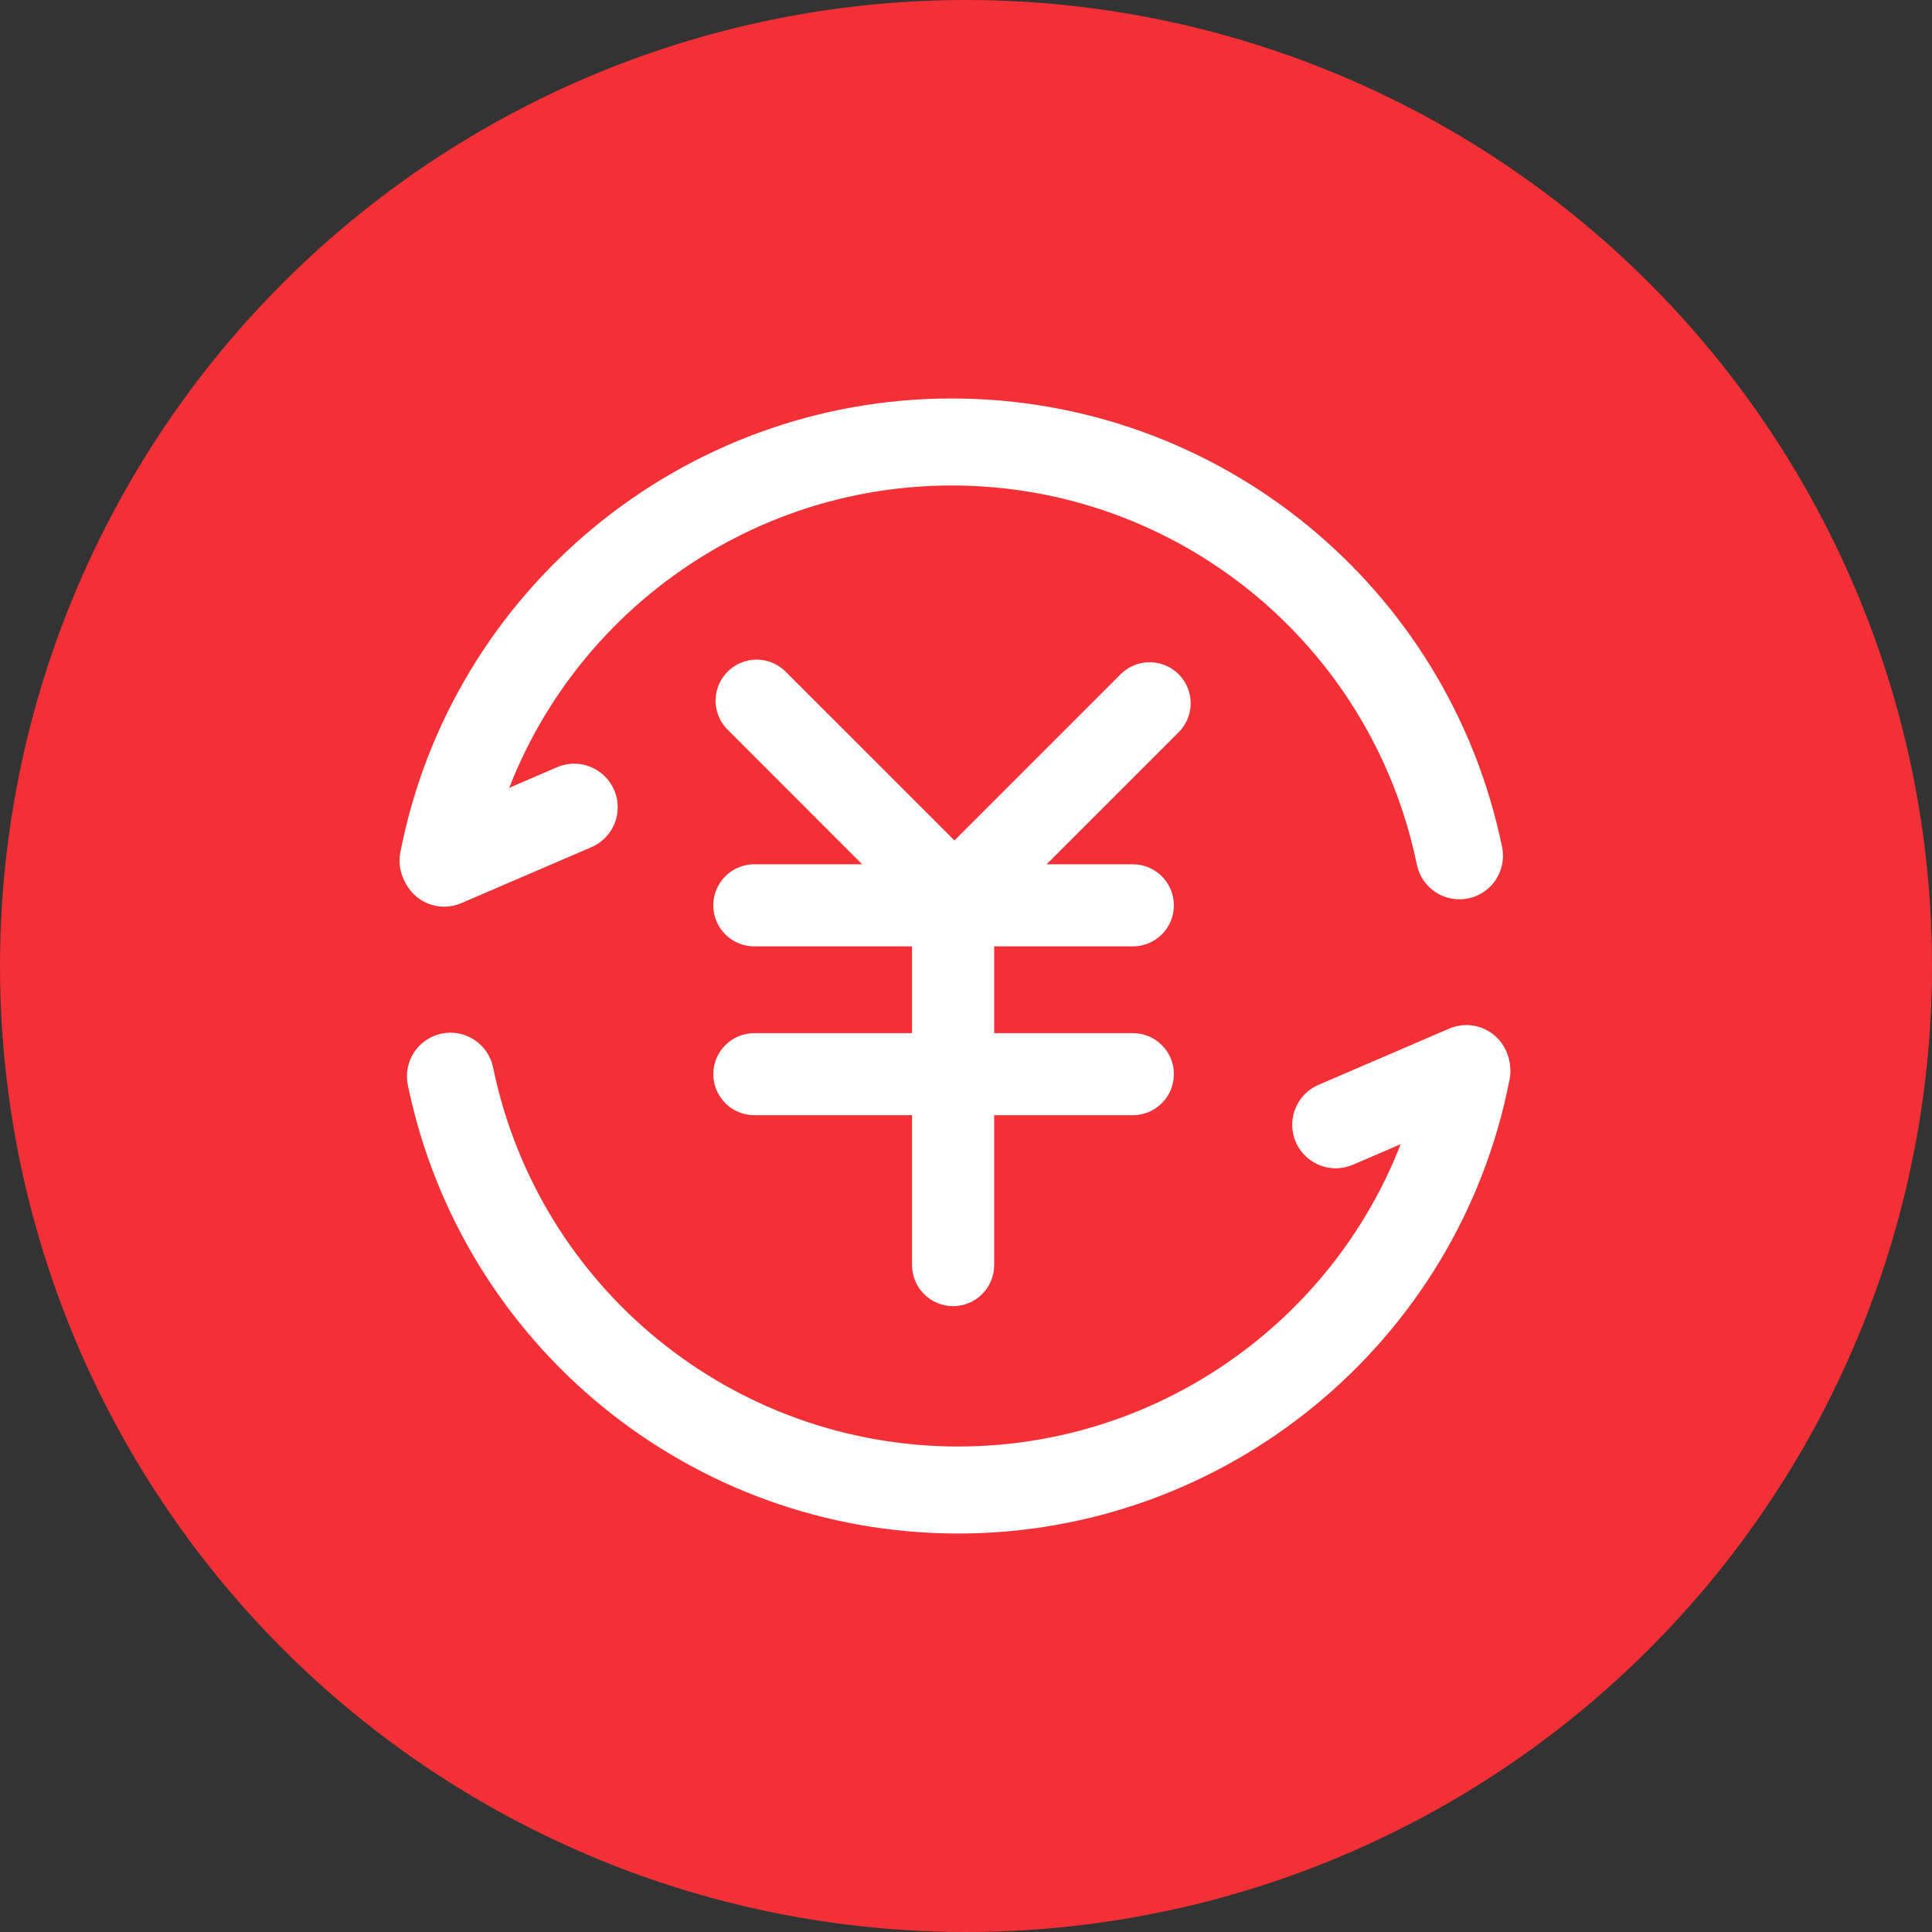 <?xml version="1.0" encoding="UTF-8"?>
<svg width="48px" height="48px" viewBox="0 0 48 48" version="1.1" xmlns="http://www.w3.org/2000/svg" xmlns:xlink="http://www.w3.org/1999/xlink">
    <rect x="0" y="0" width="48" height="48" fill="#333333" stroke="none"/>
    <title>编组 24</title>
    <g id="页面-1" stroke="none" stroke-width="1" fill="none" fill-rule="evenodd">
        <g id="合作加盟0911" transform="translate(-1091, -596)">
            <g id="编组-24" transform="translate(1091, 596)">
                <circle id="椭圆形备份-6" fill="#F33036" cx="24" cy="24" r="24"></circle>
                <g id="金融" transform="translate(10, 10)" fill="#FFFFFF" fill-rule="nonzero" stroke="#FFFFFF" stroke-linejoin="round" stroke-width="0.2">
                    <path d="M18.145,13.413 L8.741,13.413 C8.233,13.413 7.821,13.001 7.821,12.493 C7.821,11.985 8.233,11.573 8.741,11.573 L18.145,11.573 C18.653,11.573 19.065,11.985 19.065,12.493 C19.065,13.001 18.653,13.413 18.145,13.413 Z M18.145,17.607 L8.741,17.607 C8.233,17.607 7.822,17.195 7.822,16.687 C7.822,16.179 8.233,15.768 8.741,15.768 L18.145,15.768 C18.653,15.768 19.065,16.179 19.065,16.687 C19.065,17.195 18.653,17.607 18.145,17.607 L18.145,17.607 Z" id="形状"></path>
                    <path d="M13.68,22.351 C13.172,22.351 12.76,21.94 12.76,21.432 L12.76,12.493 C12.76,11.985 13.172,11.573 13.68,11.573 C14.188,11.573 14.6,11.985 14.6,12.493 L14.6,21.432 C14.6,21.676 14.503,21.909 14.33,22.082 C14.158,22.254 13.924,22.351 13.68,22.351 Z" id="路径"></path>
                    <path d="M13.34,12.871 C13.096,12.871 12.862,12.775 12.689,12.602 L8.159,8.069 C7.92,7.838 7.824,7.497 7.908,7.175 C7.993,6.854 8.244,6.603 8.565,6.519 C8.886,6.434 9.228,6.53 9.459,6.769 L13.992,11.302 C14.255,11.565 14.333,11.961 14.19,12.305 C14.048,12.648 13.712,12.872 13.34,12.871 L13.34,12.871 Z" id="路径"></path>
                    <path d="M14.018,12.937 C13.646,12.937 13.311,12.713 13.168,12.369 C13.026,12.025 13.105,11.63 13.368,11.367 L17.901,6.834 C18.132,6.595 18.473,6.499 18.795,6.583 C19.117,6.667 19.368,6.918 19.452,7.24 C19.536,7.561 19.44,7.903 19.201,8.134 L14.668,12.667 C14.496,12.84 14.262,12.937 14.018,12.937 L14.018,12.937 Z" id="路径"></path>
                    <path d="M1.009,12.365 C0.716,12.365 0.438,12.234 0.251,12.008 C0.065,11.782 -0.011,11.484 0.045,11.196 C1.307,4.709 7.024,0 13.646,0 C20.223,0 25.895,4.623 27.221,11.065 C27.292,11.408 27.173,11.763 26.911,11.996 C26.649,12.228 26.283,12.303 25.95,12.193 C25.618,12.082 25.369,11.802 25.299,11.459 C24.159,5.93 19.291,1.962 13.646,1.962 C7.964,1.962 3.054,6.003 1.97,11.571 C1.881,12.032 1.478,12.364 1.009,12.365 L1.009,12.365 Z" id="路径"></path>
                    <path d="M1.034,12.427 C0.57,12.425 0.17,12.097 0.077,11.643 C-0.016,11.188 0.222,10.73 0.648,10.546 L3.878,9.154 C4.2,9.015 4.571,9.059 4.852,9.269 C5.133,9.478 5.281,9.822 5.24,10.17 C5.199,10.518 4.976,10.818 4.654,10.956 L1.421,12.347 C1.299,12.4 1.167,12.427 1.034,12.427 L1.034,12.427 Z M13.806,28 C7.228,28 1.557,23.377 0.23,16.935 C0.122,16.404 0.464,15.886 0.995,15.777 C1.526,15.668 2.044,16.011 2.153,16.541 C3.292,22.07 8.16,26.038 13.806,26.038 C19.488,26.038 24.398,21.997 25.481,16.429 C25.545,16.082 25.791,15.797 26.123,15.682 C26.456,15.567 26.825,15.638 27.09,15.87 C27.356,16.102 27.476,16.458 27.406,16.803 C26.145,23.291 20.425,28 13.806,28 Z" id="形状"></path>
                    <path d="M23.187,18.926 C22.721,18.926 22.319,18.599 22.225,18.143 C22.131,17.687 22.371,17.227 22.799,17.044 L26.031,15.653 C26.354,15.509 26.73,15.549 27.014,15.759 C27.299,15.969 27.448,16.317 27.405,16.668 C27.362,17.019 27.134,17.32 26.807,17.455 L23.574,18.846 C23.452,18.898 23.32,18.926 23.187,18.926 L23.187,18.926 Z" id="路径"></path>
                </g>
            </g>
        </g>
    </g>
</svg>